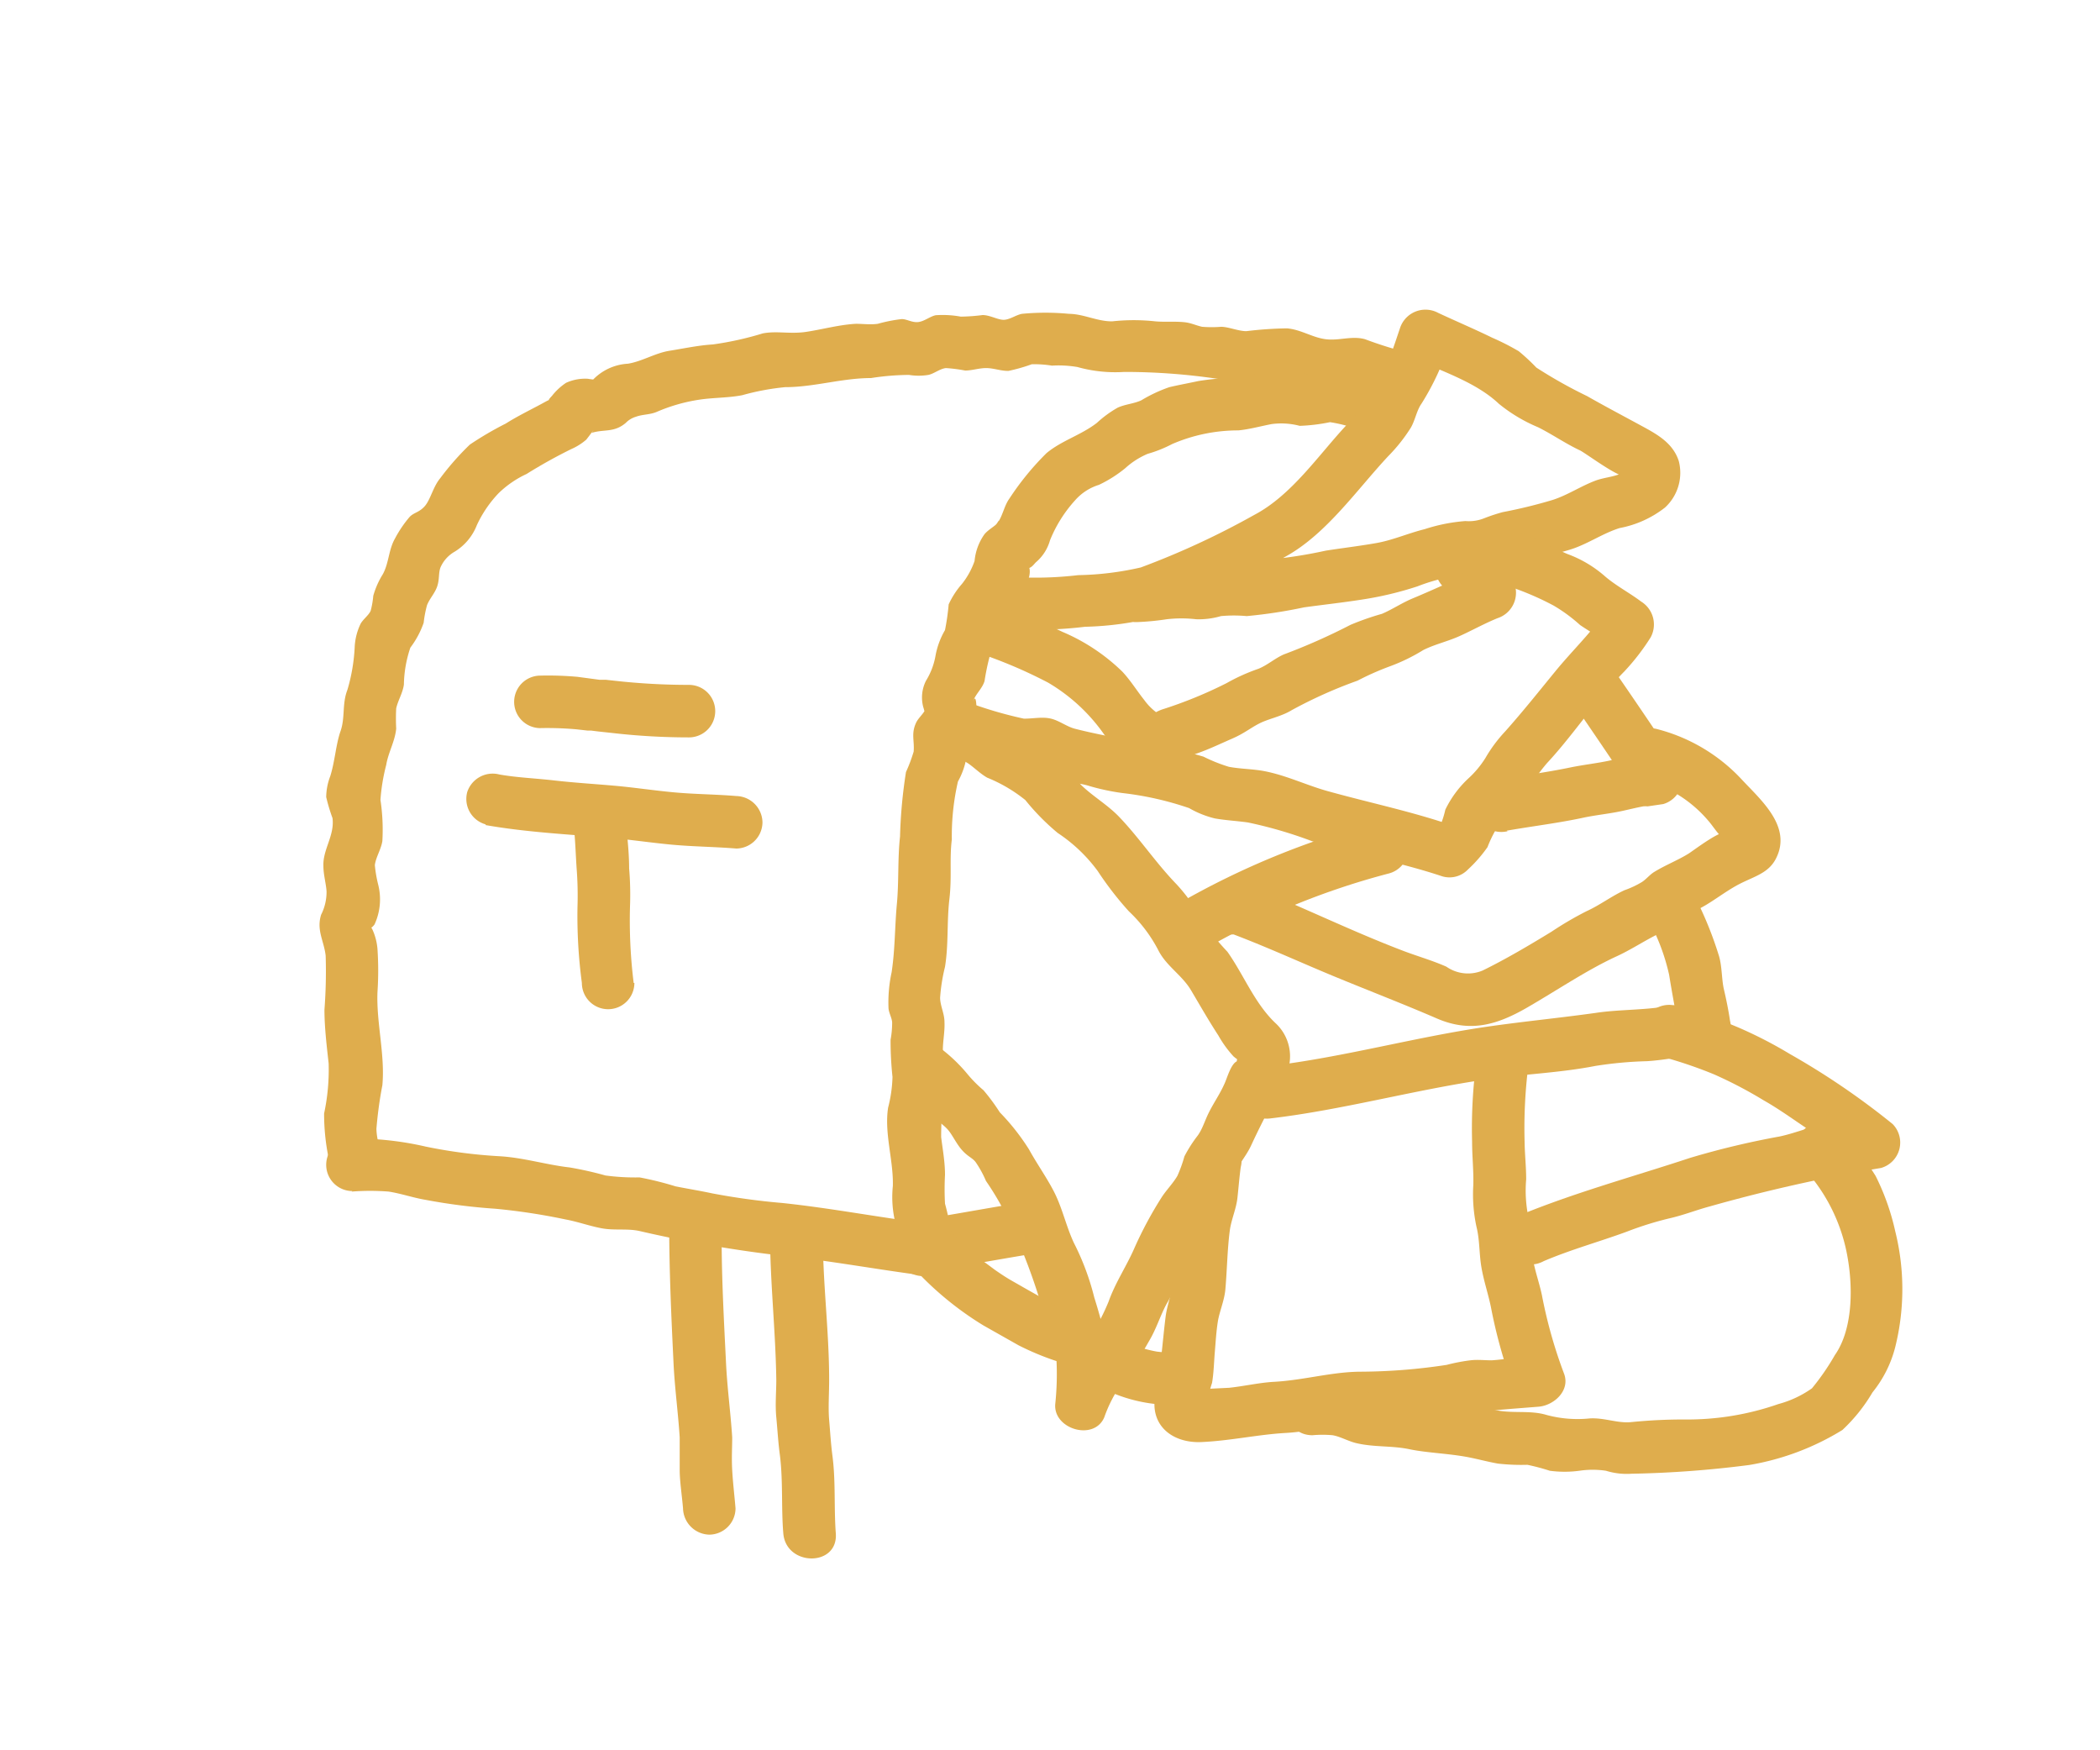 <svg xmlns="http://www.w3.org/2000/svg" viewBox="0 0 120 100"><defs><style>.cls-1{fill:#dfad4d}</style></defs><g id="レイヤー_2" data-name="レイヤー 2"><g id="レイヤー_1-2" data-name="レイヤー 1"><path class="cls-1" d="M21.85 66.49c-.07-.69-.33-1.35-.34-2a23.26 23.26 0 01.34-2.49c.16-1.75-.35-3.56-.28-5.32a18.37 18.37 0 000-2.46 3.3 3.3 0 00-.27-1.07c-.23-.52-.27.16.1-.33a3.42 3.42 0 00.21-2.28 7.37 7.37 0 01-.19-1.11c.05-.44.36-.91.43-1.38a11.44 11.44 0 00-.11-2.35 11 11 0 01.33-2c.12-.72.5-1.34.57-2.07a11.17 11.17 0 010-1.16c.11-.48.37-.86.44-1.36a6.88 6.88 0 01.37-2.11 5.12 5.12 0 00.76-1.42 6.54 6.54 0 01.19-1c.15-.39.46-.69.59-1.1s.06-.73.18-1.06a1.92 1.92 0 01.81-.9A3.09 3.09 0 0027.25 30a6.75 6.75 0 011.24-1.82 5.77 5.77 0 011.6-1.1 29 29 0 012.55-1.42 3.36 3.36 0 00.86-.54l.17-.22c.26-.35.31-.41.14-.17.73-.22 1.28 0 1.95-.57a1.34 1.34 0 01.58-.35c.38-.14.78-.11 1.17-.27a9.78 9.78 0 012.42-.7c.83-.13 1.65-.1 2.48-.26a14.08 14.08 0 012.45-.46c1.66 0 3.26-.52 4.91-.52a14.66 14.66 0 012.17-.18 3.45 3.45 0 001.11 0c.33-.07.65-.35 1-.39a8.71 8.71 0 011.1.14c.41 0 .82-.15 1.24-.14s.82.17 1.24.16a9.68 9.68 0 001.33-.38 6.42 6.42 0 011.15.08 6.41 6.41 0 011.46.08 8 8 0 002.67.28 36.18 36.18 0 015.38.4c.43 0 .81.17 1.24.22a5.36 5.36 0 001.44-.12 5 5 0 012.28.44 8.16 8.16 0 001.22.19c.48.05 1-.13 1.44-.08a5.3 5.3 0 01.72.35 11 11 0 001.51.34c1.88.37 2.69-2.52.79-2.89a23.21 23.21 0 01-2.26-.72c-.76-.21-1.48.1-2.25 0s-1.4-.55-2.21-.62a21.85 21.85 0 00-2.32.16c-.45 0-1-.24-1.43-.25a6.71 6.71 0 01-1.1 0c-.33-.07-.62-.22-1-.26-.57-.06-1.11 0-1.67-.05a11.34 11.34 0 00-2.47 0c-.88 0-1.61-.42-2.47-.43a14.11 14.11 0 00-2.68 0c-.33.06-.66.31-1 .34s-.82-.27-1.25-.27a10.66 10.66 0 01-1.25.09 5.73 5.73 0 00-1.43-.08c-.33.07-.65.35-1 .39s-.65-.17-.94-.17a8.74 8.74 0 00-1.37.27c-.42.06-.83 0-1.25 0-.95.05-1.91.32-2.84.46s-1.68-.07-2.49.09a18.09 18.09 0 01-2.85.63c-.83.05-1.65.23-2.47.36s-1.57.61-2.38.74a3 3 0 00-2 .92c-.23.24.12 0 .23 0a4.6 4.6 0 01-.52-.06 2.64 2.64 0 00-1.24.23 3.4 3.4 0 00-.81.75c-.35.36 0 .14-.33.31-.77.43-1.55.79-2.31 1.27a19 19 0 00-2.05 1.2 15.65 15.65 0 00-1.7 1.93c-.4.48-.55 1.21-.87 1.58s-.63.37-.87.62a6.73 6.73 0 00-.83 1.22c-.38.66-.35 1.4-.7 2.05a4.74 4.74 0 00-.55 1.24 4.93 4.93 0 01-.15.86c-.12.26-.42.47-.57.73a3.43 3.43 0 00-.34 1.3 10.3 10.3 0 01-.42 2.49c-.31.79-.12 1.58-.39 2.35s-.32 1.73-.59 2.58a3.45 3.45 0 00-.23 1.19 10.37 10.37 0 00.36 1.2c.13 1-.56 1.79-.52 2.74 0 .49.15 1 .18 1.44a2.86 2.86 0 01-.31 1.34c-.28.89.17 1.51.26 2.35a28.85 28.85 0 01-.07 3.08c0 1 .13 2.07.24 3.07a12 12 0 01-.26 2.86 12.57 12.57 0 00.33 2.87c.19 1.9 3.19 1.92 3 0z"/><path class="cls-1" d="M30.83 41.6a18.77 18.77 0 012.12.07l.62.07h.21c.43.06.87.1 1.31.15a38.37 38.37 0 004.28.24 1.5 1.5 0 100-3 38.37 38.37 0 01-4.28-.24l-.46-.05h-.36L33 38.67a18.77 18.77 0 00-2.12-.07 1.5 1.5 0 000 3zm-3.08 5.54c2.33.41 4.74.53 7.09.73 1.19.1 2.37.28 3.56.39s2.45.12 3.67.22a1.51 1.51 0 001.5-1.5 1.53 1.53 0 00-1.5-1.5c-1.18-.1-2.36-.1-3.55-.21s-2.28-.28-3.42-.38-2.29-.17-3.43-.3-2.1-.16-3.13-.34a1.53 1.53 0 00-1.84 1 1.51 1.51 0 001.05 1.85z"/><path class="cls-1" d="M36.21 56.16A28.91 28.91 0 0136 51.8a17.84 17.84 0 00-.05-2.19c0-.73-.07-1.46-.14-2.18a1.5 1.5 0 00-3 0c.07.72.09 1.45.14 2.18A20.07 20.07 0 0133 51.8a28.91 28.91 0 00.25 4.36 1.5 1.5 0 003 0zM20.09 68.08a13.64 13.64 0 012.12 0c.71.11 1.39.35 2.1.47a33.58 33.58 0 004 .51 35.75 35.75 0 014 .61c.71.13 1.38.38 2.09.51s1.44 0 2.13.15a73.83 73.83 0 007.95 1.39c2.81.28 5.6.81 8.42 1.17 1.91.24 1.89-2.76 0-3-2.76-.35-5.45-.87-8.21-1.16a39 39 0 01-4-.55c-.7-.15-1.39-.26-2.09-.4a18.6 18.6 0 00-2.05-.51 12.75 12.75 0 01-1.95-.11 20.26 20.26 0 00-2.05-.46c-1.33-.15-2.63-.56-4-.64a28.67 28.67 0 01-4.22-.55 17.88 17.88 0 00-4.19-.46 1.5 1.5 0 000 3z"/><path class="cls-1" d="M54.22 71.42c0-.44.11-.87.08-1.31a13.81 13.81 0 00-.3-1.34 15.14 15.14 0 010-1.65c0-.73-.13-1.43-.22-2.15A20.13 20.13 0 0154 62a13.7 13.7 0 00-.11-1.69c-.06-.66.11-1.26.08-1.92 0-.48-.24-.91-.25-1.38a10.2 10.2 0 01.28-1.77c.21-1.3.1-2.57.25-3.86s0-2.29.14-3.42a13.94 13.94 0 01.35-3.31 4.3 4.3 0 00.48-1.34c0-.24 0-1.37-.22-.78.2-.43.61-.71.74-1.21a2.84 2.84 0 00.06-.72c0-.09 0-1.08-.2-.51.12-.41.53-.74.66-1.18a13.61 13.61 0 01.3-1.44 6.53 6.53 0 00.53-1.21 2.27 2.27 0 01.47-1.18c.41-.54 1.52-1.95 1.24-2.69-.11-.3-.33.09-.09.08s.38-.25.49-.35a2.54 2.54 0 00.8-1.25 7.65 7.65 0 011.42-2.27 3 3 0 011.38-.9 7.32 7.32 0 001.5-.95 4.5 4.5 0 011.28-.82 7.31 7.31 0 001.4-.56 9.51 9.51 0 013.78-.78c.63-.06 1.27-.24 1.9-.36a4.15 4.15 0 011.61.1 10.2 10.2 0 001.73-.21 8 8 0 012.11.63c1.84.59 2.63-2.3.8-2.89a7.46 7.46 0 00-3.67-.68c-.22 0-.45.19-.67.21.34 0-.12-.09-.2-.11a4.63 4.63 0 00-1.89-.08c-.65.11-1.31.31-2 .38a16.08 16.08 0 00-2 .19c-.55.12-1.11.22-1.66.35a8.35 8.35 0 00-1.6.75c-.43.2-.91.22-1.35.42a6.38 6.38 0 00-1.19.87c-.92.71-2 1-2.88 1.73a15.85 15.85 0 00-2.11 2.58c-.29.4-.37.89-.61 1.29 0-.05-.06.08-.15.19s-.49.34-.68.58a3.13 3.13 0 00-.56 1.52 4.44 4.44 0 01-.72 1.31 4.8 4.8 0 00-.76 1.17A13.66 13.66 0 0154 36a4.49 4.49 0 00-.55 1.51 4.07 4.07 0 01-.54 1.39 2.13 2.13 0 00-.16 1.47c.13.41.06.39.16.08-.09.3-.44.56-.57.86-.28.62-.08 1-.13 1.63a8.91 8.91 0 01-.44 1.17 28.43 28.43 0 00-.34 3.69c-.14 1.27-.06 2.57-.18 3.85s-.1 2.58-.3 3.9a8.13 8.13 0 00-.18 2c0 .29.19.58.21.86a5.5 5.5 0 01-.09 1 19.42 19.42 0 00.11 2.12 7.78 7.78 0 01-.25 1.75c-.23 1.47.31 3 .27 4.48a6.14 6.14 0 00.12 2 6 6 0 01.1 1.7c.05 1.93 3.05 1.94 3 0zm-15.98-1.49c0 2.67.12 5.3.25 8 .07 1.4.26 2.79.35 4.19v1.87c0 .63.13 1.46.19 2.19a1.54 1.54 0 001.5 1.5 1.51 1.51 0 001.5-1.5c-.06-.73-.15-1.46-.19-2.19s0-1.24 0-1.87c-.09-1.4-.28-2.79-.35-4.19-.13-2.66-.28-5.29-.25-8a1.5 1.5 0 00-3 0zm5.76.46c0 2.81.32 5.62.36 8.44 0 .73-.07 1.42 0 2.15s.11 1.47.21 2.19c.18 1.48.07 3 .19 4.43.15 1.91 3.15 1.93 3 0-.11-1.48 0-2.94-.19-4.41-.09-.68-.13-1.37-.19-2.06s0-1.52 0-2.3c0-2.82-.38-5.63-.36-8.44a1.5 1.5 0 00-3 0z"/><path class="cls-1" d="M53.94 42.94a7.78 7.78 0 011.39.68c.37.26.68.58 1.08.81a8.62 8.62 0 012.18 1.28 13.16 13.16 0 001.85 1.88 9 9 0 012.29 2.18 18.83 18.83 0 001.78 2.3 8.29 8.29 0 011.7 2.26c.46.88 1.34 1.39 1.85 2.25s1 1.72 1.56 2.58a6.45 6.45 0 00.87 1.2 4.7 4.7 0 00.53.38c-.19-.35-.31-.39-.35-.1-.35.17-.56 1-.71 1.3-.24.54-.56 1-.84 1.54s-.39 1-.68 1.4a7.75 7.75 0 00-.76 1.19 7.67 7.67 0 01-.4 1.11c-.23.4-.6.78-.87 1.18a22 22 0 00-1.61 3c-.44 1-1.07 1.93-1.45 3a12.48 12.48 0 01-1.56 2.75 10.11 10.11 0 00-.8 1 11.7 11.7 0 00-.49 1.33l2.8.75a16.37 16.37 0 000-3.13 29.92 29.92 0 00-.77-2.93A14.58 14.58 0 0061.36 71c-.4-.86-.61-1.78-1-2.64s-1.06-1.78-1.56-2.69a12.78 12.78 0 00-1.67-2.12 11.36 11.36 0 00-.93-1.26 7.31 7.31 0 01-.88-.88 9.21 9.21 0 00-2-1.82c-1.54-1.17-3 1.43-1.52 2.59a4.72 4.72 0 01.9.75c.22.27.37.59.61.85s.6.47.86.77.49.82.82 1.18.54.4.75.65a6.06 6.06 0 01.6 1.09 16.34 16.34 0 011.34 2.33 33.29 33.29 0 011.95 5.2 22 22 0 01.73 2.52 16.24 16.24 0 01-.06 2.7c-.12 1.43 2.21 2.13 2.8.76a7.86 7.86 0 011-1.94 23.73 23.73 0 001.56-2.42c.41-.68.63-1.43 1-2.12.52-.87.8-1.84 1.25-2.75a15.15 15.15 0 011.39-2.32 7.05 7.05 0 001.1-2.08c.23-.65.79-1.25 1.09-1.9.42-.91.9-1.85 1.37-2.73a4.48 4.48 0 00.84-2.07 2.58 2.58 0 00-.82-2.2c-1.19-1.13-1.8-2.74-2.74-4.07a17.59 17.59 0 01-1.38-1.66 9.54 9.54 0 00-1.54-2.21c-1.17-1.21-2.08-2.59-3.24-3.81-.68-.72-1.54-1.2-2.22-1.87A18 18 0 0060.1 43a18.77 18.77 0 00-2.17-1.16 8.26 8.26 0 01-.88-.68 6.69 6.69 0 00-1.6-.81c-1.75-.76-3.28 1.83-1.51 2.59zm3.88-7a23.46 23.46 0 004.18-.13 18 18 0 004.14-.58 47.85 47.85 0 007.39-3.47c2.29-1.29 4-3.77 5.79-5.69a9.56 9.56 0 001.29-1.62c.26-.44.34-1 .62-1.39a14.88 14.88 0 001.62-3.53l-2.2.89c1.67.77 3.68 1.4 5 2.65a9.06 9.06 0 002.24 1.34c.82.41 1.56.93 2.39 1.32.38.19 2.25 1.61 2.64 1.47.17-.36.16-.46 0-.3a2.31 2.31 0 01-.35.18c-.45.18-.94.21-1.4.38-.85.32-1.61.84-2.47 1.11a28.44 28.44 0 01-2.83.69 10.11 10.11 0 00-1.06.35 2.36 2.36 0 01-1.07.16 9.84 9.84 0 00-2.32.46c-1 .25-1.82.63-2.79.8s-1.91.28-2.87.43a27.13 27.13 0 01-5.36.63 6.78 6.78 0 00-1.27.15 3.7 3.7 0 01-1.2 0 19 19 0 00-2.9.3c-1.91.13-1.93 3.13 0 3a14.92 14.92 0 001.64-.16 7.26 7.26 0 011.68 0 4.5 4.5 0 001.42-.18 8 8 0 011.47 0 27.92 27.92 0 003.28-.5c1.09-.15 2.19-.27 3.28-.44a19.54 19.54 0 003.2-.76 10.61 10.61 0 013.07-.7 11.67 11.67 0 002.62-.64c1-.23 2-.45 3-.75s1.87-.93 2.86-1.24A6 6 0 0095.14 29a2.69 2.69 0 00.79-2.66c-.35-1.08-1.32-1.57-2.24-2.07s-2-1.07-3-1.64a26.67 26.67 0 01-2.9-1.63 11.38 11.38 0 00-1-.93 13.38 13.38 0 00-1.51-.77c-1-.49-2.06-.94-3.09-1.42a1.53 1.53 0 00-2.2.9c-.2.58-.39 1.2-.64 1.77a9 9 0 01-.74 1.12c-.26.41-.33.9-.56 1.32a7.33 7.33 0 01-1.12 1.31c-1.61 1.73-3.13 4-5.26 5.12a46 46 0 01-6.48 3 17.19 17.19 0 01-3.58.44 20.64 20.64 0 01-3.77.1c-1.92-.15-1.91 2.86 0 3z"/><path class="cls-1" d="M82.52 33.57a23.86 23.86 0 001.89 1.6l.36-2.74c-1.37.56-2.68 1.19-4 1.74-.64.26-1.19.64-1.8.9a15.4 15.4 0 00-1.8.63 35 35 0 01-3.81 1.69c-.52.23-.93.61-1.45.82a11 11 0 00-1.82.82 24.75 24.75 0 01-3.7 1.51 2.56 2.56 0 00-.47.23h.25a3.35 3.35 0 01-.78-.77c-.43-.54-.79-1.13-1.26-1.63a11.1 11.1 0 00-3.42-2.27 45 45 0 00-4.24-1.76c-1.83-.63-2.61 2.27-.79 2.89A27.31 27.31 0 0159.89 39a10.23 10.23 0 013.23 3c.78 1 2 2 3.33 1.73a16.13 16.13 0 001.88-.66c.71-.24 1.39-.57 2.08-.87s1-.58 1.54-.86 1.27-.4 1.87-.77a26.31 26.31 0 013.75-1.68 16 16 0 011.85-.82 10.54 10.54 0 001.91-.93c.62-.31 1.3-.47 1.94-.74s1.51-.76 2.3-1.08a1.53 1.53 0 00.36-2.74 15.34 15.34 0 01-1.29-1.13c-1.41-1.31-3.53.81-2.12 2.12z"/><path class="cls-1" d="M54.36 42.89c1.07.36 2.13.66 3.22 1a8.94 8.94 0 001.61.15c.43.07.82.38 1.26.5.61.18 1.23.18 1.84.38a12.94 12.94 0 001.85.39 18 18 0 013.81.86 5.52 5.52 0 001.47.59c.62.11 1.26.14 1.89.23A24.71 24.71 0 0175 48.07c2.47.74 5 1.19 7.42 2a1.46 1.46 0 001.46-.39A7.85 7.85 0 0085 48.4a7.08 7.08 0 011-1.78 8.42 8.42 0 001.24-1.36 10.32 10.32 0 011.16-1.66c1.08-1.16 2-2.45 3-3.66.45-.54.93-1.08 1.43-1.59a12.72 12.72 0 001.49-1.93 1.54 1.54 0 00-.54-2.05c-.69-.52-1.49-.93-2.12-1.49a6.79 6.79 0 00-2.1-1.23c-.81-.35-1.59-.77-2.41-1.1a10.06 10.06 0 00-2.82-.55c-1.92-.22-1.9 2.78 0 3a16.36 16.36 0 014.45 1.6 9.17 9.17 0 011.51 1.11c.66.45 1.33.81 2 1.29l-.54-2.05c-.85 1.22-1.92 2.24-2.87 3.4S87 40.68 86 41.8a8.21 8.21 0 00-1.12 1.51 5.65 5.65 0 01-1 1.19 6 6 0 00-1.29 1.76 5.31 5.31 0 01-.21.71c-.15.23-.49.42-.68.63l1.46-.38c-2.37-.83-4.8-1.33-7.22-2-1.22-.33-2.38-.9-3.63-1.15-.69-.14-1.4-.13-2.09-.26a9.33 9.33 0 01-1.45-.58 26.36 26.36 0 00-3.65-.8c-1.23-.27-2.47-.48-3.68-.79-.48-.12-.89-.46-1.38-.58s-1 0-1.55 0a23.39 23.39 0 01-3.37-1c-1.83-.63-2.62 2.27-.8 2.89z"/><path class="cls-1" d="M68.92 54.18a42.57 42.57 0 0110.46-4.28 1.5 1.5 0 00-.8-2.9 46.2 46.2 0 00-11.18 4.59 1.5 1.5 0 001.52 2.59zm17.18-6.72c1.48-.26 3-.44 4.46-.76.74-.15 1.5-.22 2.24-.39.36-.08.73-.17 1.1-.24a1.56 1.56 0 01.25 0l.89-.13a1.51 1.51 0 00.89-2.2c-1.22-1.81-2.43-3.61-3.67-5.4a1.5 1.5 0 10-2.59 1.52c1.24 1.78 2.45 3.59 3.67 5.39l.9-2.2c-.34 0-.66.08-1.13.16s-.74.16-1.11.24c-.74.16-1.49.24-2.23.39-1.48.31-3 .5-4.47.75a1.51 1.51 0 00-1 1.85 1.56 1.56 0 001.85 1.05z"/><path class="cls-1" d="M70.5 53.39c2 .76 3.86 1.62 5.8 2.42s3.89 1.55 5.81 2.38 3.46.36 5.2-.65 3.33-2.09 5-2.87c.89-.4 1.66-.93 2.53-1.35s1.34-1 2.1-1.33 1.61-1.05 2.47-1.49 1.67-.62 2.09-1.48c.88-1.78-.82-3.26-1.93-4.44a10 10 0 00-4.94-2.94c-1.89-.39-2.69 2.5-.8 2.9a7.27 7.27 0 013.76 2.32c.23.26.42.56.65.82a3.33 3.33 0 00.46.46l-.07-.56c-.3-.18-1.84 1-2.14 1.19-.63.39-1.34.66-2 1.07-.24.16-.42.39-.66.55a5.25 5.25 0 01-1 .47c-.76.35-1.4.85-2.17 1.2a19.35 19.35 0 00-2 1.17c-1.26.77-2.61 1.57-3.94 2.22a2.16 2.16 0 01-2.07-.22c-.79-.35-1.6-.58-2.4-.88-3.09-1.17-6.07-2.66-9.15-3.86-1.8-.69-2.58 2.21-.8 2.9z"/><path class="cls-1" d="M94.11 52.41a11.8 11.8 0 011.27 3.29c.18 1.14.41 2.28.59 3.42l1.45-1.89c-1.12.08-2.2.31-3.31.4s-2 .1-2.92.24c-2.07.29-4.15.49-6.22.79-4.14.6-8.23 1.75-12.38 2.24-1.89.23-1.92 3.23 0 3 4.15-.49 8.21-1.63 12.35-2.23 2.08-.3 4.18-.37 6.23-.77a22.31 22.31 0 012.94-.27c1.12-.07 2.19-.32 3.31-.4a1.53 1.53 0 001.44-1.9c-.09-.61-.21-1.2-.35-1.8s-.1-1.38-.31-2a20.94 20.94 0 00-1.5-3.59c-.88-1.72-3.47-.21-2.59 1.51z"/><path class="cls-1" d="M68 65.88c-.12.84-.11 1.74-.3 2.56a10.26 10.26 0 00-.42 2.14c0 .83-.23 1.64-.26 2.47s-.31 1.42-.41 2.15c-.19 1.5-.27 3-.58 4.45-.37 1.77.95 2.82 2.64 2.74s3.2-.43 4.8-.52 3.19-.58 4.79-.55a27.54 27.54 0 004.88-.47c1.57-.25 3.18-.35 4.78-.48.87-.07 1.83-.92 1.45-1.9A27 27 0 0188.11 74c-.15-.71-.4-1.38-.52-2.1a22.13 22.13 0 00-.24-2.3 7.49 7.49 0 01-.14-2.22c0-.73-.08-1.43-.09-2.15a28.51 28.51 0 01.25-4.62 1.5 1.5 0 10-3 0 28.51 28.51 0 00-.25 4.62c0 .83.09 1.63.07 2.46a8.75 8.75 0 00.18 2.4c.19.76.15 1.53.28 2.3s.38 1.5.54 2.26a28.74 28.74 0 001.3 4.66l1.44-1.9c-.9.07-1.8.25-2.69.31-.41 0-.81-.05-1.22 0a10.37 10.37 0 00-1.35.26 33.35 33.35 0 01-4.89.39c-1.65 0-3.29.49-5 .58-.85.05-1.69.25-2.55.34l-1.23.06c-.68.07-.63-.14-.25.38l.21.75a6.1 6.1 0 01.3-1.47c.1-.59.11-1.2.16-1.79s.08-1.14.17-1.71.37-1.19.43-1.83c.1-1.13.11-2.3.26-3.42.09-.61.36-1.19.43-1.82s.11-1.18.19-1.76a1.55 1.55 0 00-1-1.85 1.52 1.52 0 00-1.85 1z"/><path class="cls-1" d="M88.22 72.05c1.55-.66 3.16-1.1 4.74-1.68a19 19 0 012.43-.76c.8-.18 1.52-.47 2.3-.68a91.25 91.25 0 019.8-2.2 1.51 1.51 0 00.66-2.51 43.18 43.18 0 00-5.87-4 24.59 24.59 0 00-3-1.54 29.44 29.44 0 00-3.53-1.22 1.5 1.5 0 00-.75 2.92 25.33 25.33 0 012.94 1 24.52 24.52 0 012.83 1.48c.9.51 1.69 1.09 2.55 1.66s1.85 1.13 2.72 1.84l.66-2.51c-.84.14-1.7.21-2.54.39s-1.62.51-2.46.69a47.44 47.44 0 00-5.11 1.22c-3.3 1.09-6.66 2-9.87 3.33a1.52 1.52 0 00-.54 2.06 1.53 1.53 0 002 .53zm-35.01.57c1.8-.29 3.6-.62 5.4-.92a1.43 1.43 0 00.89-.7 1.49 1.49 0 00-1.69-2.2c-1.8.3-3.59.63-5.4.92a1.43 1.43 0 00-.89.69 1.49 1.49 0 00-.15 1.15 1.54 1.54 0 00.68.9 1.72 1.72 0 001.16.15z"/><path class="cls-1" d="M52.35 72.6a18.39 18.39 0 003.85 3.13l2 1.13a15.4 15.4 0 002.47 1 1.52 1.52 0 001.84-1 1.54 1.54 0 00-1-1.85c-.36-.12-.74-.23-1.1-.38.28.12-.2-.11-.25-.14l-.45-.25c-.66-.36-1.3-.73-1.95-1.1-.31-.18-.61-.38-.91-.59l-.47-.35-.28-.2c-.55-.5-1.11-1-1.63-1.53a1.52 1.52 0 00-2.12 0 1.54 1.54 0 000 2.12zm10.94 6.86a8.79 8.79 0 003.31.8 1.52 1.52 0 001.06-.44 1.5 1.5 0 00.44-1.06 1.56 1.56 0 00-.44-1.06 1.66 1.66 0 00-1.06-.44 5.44 5.44 0 01-.58-.05l.39.06a7.4 7.4 0 01-1.79-.48l.36.15-.18-.07a1.12 1.12 0 00-.55-.18 1 1 0 00-.6 0 1.48 1.48 0 00-1 1.84 1.46 1.46 0 00.69.9zM75 82a6.34 6.34 0 011.15 0c.46.08.92.36 1.39.46 1 .23 2 .13 3 .34s2.25.24 3.38.46c.56.11 1.11.26 1.67.36a12 12 0 001.69.07 12.11 12.11 0 011.28.34 6.36 6.36 0 001.69 0 5.15 5.15 0 011.52 0 4 4 0 001.46.17 60.58 60.58 0 006.73-.5 14.82 14.82 0 005.32-2 9.53 9.53 0 001.72-2.15 6.74 6.74 0 001.3-2.59 13.69 13.69 0 000-6.61 13.51 13.51 0 00-1.12-3.16 15.49 15.49 0 00-2.06-2.64c-1.3-1.43-3.41.69-2.12 2.12a10.05 10.05 0 012.6 5.31c.28 1.69.26 4-.75 5.44a13.59 13.59 0 01-1.31 1.9 6 6 0 01-1.92.9 15.78 15.78 0 01-5.41.88c-1 0-2 .05-3 .15-.78.08-1.52-.26-2.37-.21a6.79 6.79 0 01-2.47-.2c-.93-.28-1.91-.07-2.87-.27a26.49 26.49 0 00-2.91-.52 23.29 23.29 0 00-2.85-.41 5.45 5.45 0 01-2.39-.36A6.54 6.54 0 0075 79c-1.93 0-1.93 3 0 3z"/><path fill="none" d="M0 0h120v100H0z"/></g></g></svg>